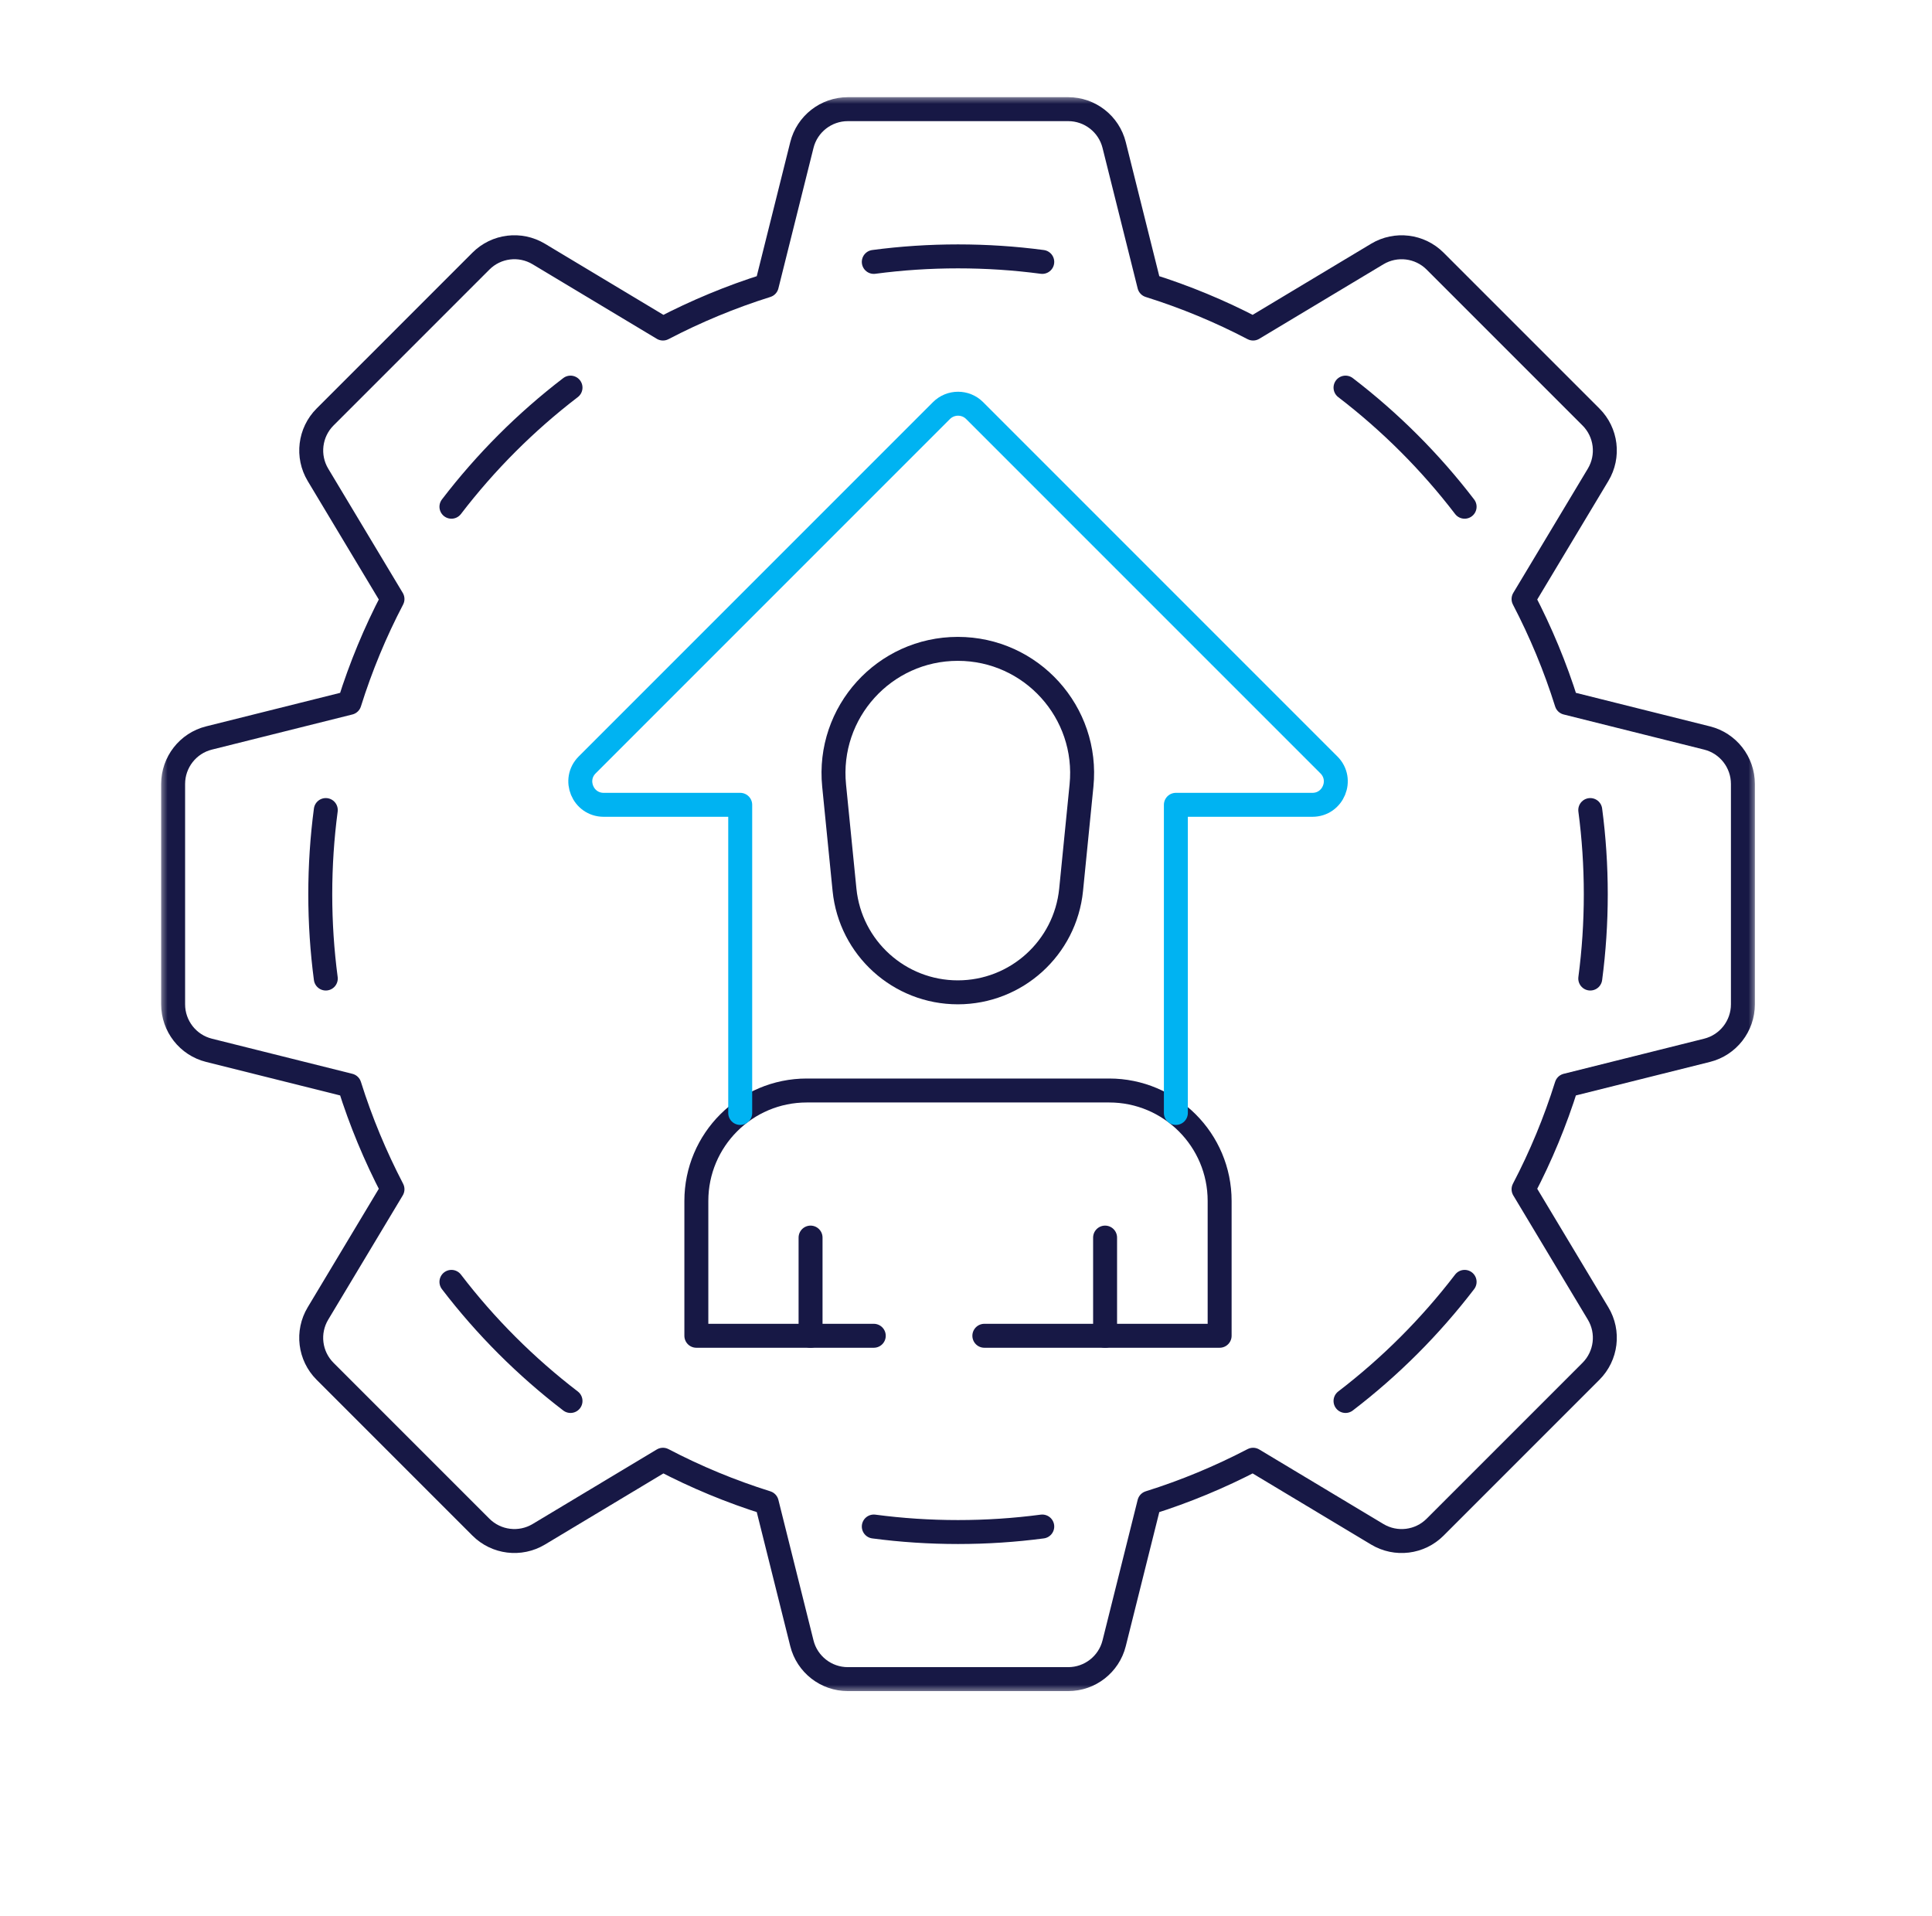 <svg width="121" height="120" viewBox="0 0 121 120" fill="none" xmlns="http://www.w3.org/2000/svg">
<g clip-path="url(#clip0_5283_31998)">
<mask id="mask0_5283_31998" style="mask-type:luminance" maskUnits="userSpaceOnUse" x="10" y="6" width="100" height="100">
<path d="M110 6H10V106H110V6Z" fill="white"/>
</mask>
<g mask="url(#mask0_5283_31998)">
<path d="M24.189 22.284L20.36 26.112C19.397 27.076 19.215 28.57 19.914 29.735L24.581 37.513C23.5 39.578 22.597 41.754 21.888 44.014L13.09 46.214C11.77 46.543 10.843 47.732 10.843 49.092V62.894C10.843 64.254 11.77 65.443 13.09 65.772L21.888 67.972C22.597 70.232 23.504 72.404 24.581 74.473L19.914 82.251C19.212 83.419 19.397 84.914 20.36 85.874L30.119 95.633C31.083 96.597 32.577 96.778 33.743 96.08L41.52 91.412C43.586 92.493 45.762 93.397 48.022 94.105L50.221 102.904C50.55 104.223 51.739 105.15 53.099 105.15H66.901C68.261 105.15 69.45 104.223 69.779 102.904L71.979 94.105C74.239 93.397 76.412 92.49 78.48 91.412L86.258 96.08C87.427 96.781 88.921 96.597 89.881 95.633L99.64 85.874C100.604 84.91 100.789 83.416 100.087 82.251L95.419 74.473C96.5 72.408 97.404 70.232 98.112 67.972L106.911 65.772C108.231 65.443 109.157 64.254 109.157 62.894V49.092C109.157 47.732 108.231 46.543 106.911 46.214L98.112 44.014C97.404 41.754 96.497 39.582 95.419 37.513L100.087 29.735C100.789 28.567 100.604 27.072 99.64 26.112L89.881 16.353C88.918 15.389 87.423 15.208 86.258 15.906L78.48 20.574C76.415 19.493 74.239 18.59 71.979 17.881L69.779 9.083C69.45 7.763 68.261 6.836 66.901 6.836H53.099C51.739 6.836 50.55 7.763 50.221 9.083L48.022 17.881C45.762 18.59 43.589 19.496 41.52 20.574L33.743 15.906C32.574 15.204 31.08 15.389 30.119 16.353L29.196 17.276L24.189 22.284Z" stroke="#171845" stroke-width="1.5" stroke-linecap="round" stroke-linejoin="round"/>
<path d="M99.597 61.278C99.825 59.552 99.943 57.792 99.943 56.002C99.943 54.212 99.825 52.453 99.597 50.727" stroke="#171845" stroke-width="1.5" stroke-linecap="round" stroke-linejoin="round"/>
<path d="M84.269 87.732C87.074 85.586 89.582 83.074 91.728 80.273" stroke="#171845" stroke-width="1.5" stroke-linecap="round" stroke-linejoin="round"/>
<path d="M54.725 95.594C56.451 95.822 58.21 95.939 60 95.939C61.79 95.939 63.55 95.822 65.276 95.594" stroke="#171845" stroke-width="1.5" stroke-linecap="round" stroke-linejoin="round"/>
<path d="M28.273 80.273C30.418 83.078 32.93 85.586 35.731 87.732" stroke="#171845" stroke-width="1.5" stroke-linecap="round" stroke-linejoin="round"/>
<path d="M20.404 50.727C20.176 52.453 20.058 54.212 20.058 56.002C20.058 57.792 20.176 59.552 20.404 61.278" stroke="#171845" stroke-width="1.5" stroke-linecap="round" stroke-linejoin="round"/>
<path d="M35.731 24.273C32.927 26.419 30.418 28.931 28.273 31.732" stroke="#171845" stroke-width="1.5" stroke-linecap="round" stroke-linejoin="round"/>
<path d="M65.276 16.401C63.55 16.172 61.79 16.055 60 16.055C58.21 16.055 56.451 16.172 54.725 16.401" stroke="#171845" stroke-width="1.5" stroke-linecap="round" stroke-linejoin="round"/>
<path d="M91.728 31.732C89.582 28.928 87.07 26.419 84.269 24.273" stroke="#171845" stroke-width="1.5" stroke-linecap="round" stroke-linejoin="round"/>
<path d="M61.649 83.649H76.385V75.207C76.385 71.385 73.288 68.289 69.467 68.289H50.53C46.709 68.289 43.612 71.385 43.612 75.207V83.649H54.724" stroke="#171845" stroke-width="1.5" stroke-linecap="round" stroke-linejoin="round"/>
<path d="M69.211 77.5V83.652" stroke="#171845" stroke-width="1.5" stroke-linecap="round" stroke-linejoin="round"/>
<path d="M50.765 77.5V83.652" stroke="#171845" stroke-width="1.5" stroke-linecap="round" stroke-linejoin="round"/>
<path d="M59.987 40.633C55.38 40.633 51.783 44.609 52.24 49.193L52.891 55.721C53.257 59.365 56.323 62.142 59.987 62.142C63.651 62.142 66.717 59.365 67.083 55.721C67.291 53.642 67.553 51.023 67.734 49.193C68.191 44.609 64.595 40.633 59.987 40.633Z" stroke="#171845" stroke-width="1.5" stroke-linecap="round" stroke-linejoin="round"/>
<path d="M73.644 69.695V50.399H82.195C83.498 50.399 84.152 48.82 83.229 47.9L76.388 41.06L71.448 36.12L61.038 25.709C60.467 25.139 59.54 25.139 58.966 25.709L36.775 47.9C35.852 48.824 36.506 50.399 37.809 50.399H46.359V69.695" stroke="#00B3F2" stroke-width="1.5" stroke-linecap="round" stroke-linejoin="round"/>
</g>
</g>
<defs>
<clipPath id="clip0_5283_31998">
<rect width="100" height="100" fill="white" transform="translate(10 6)"/>
</clipPath>
</defs>
</svg>
